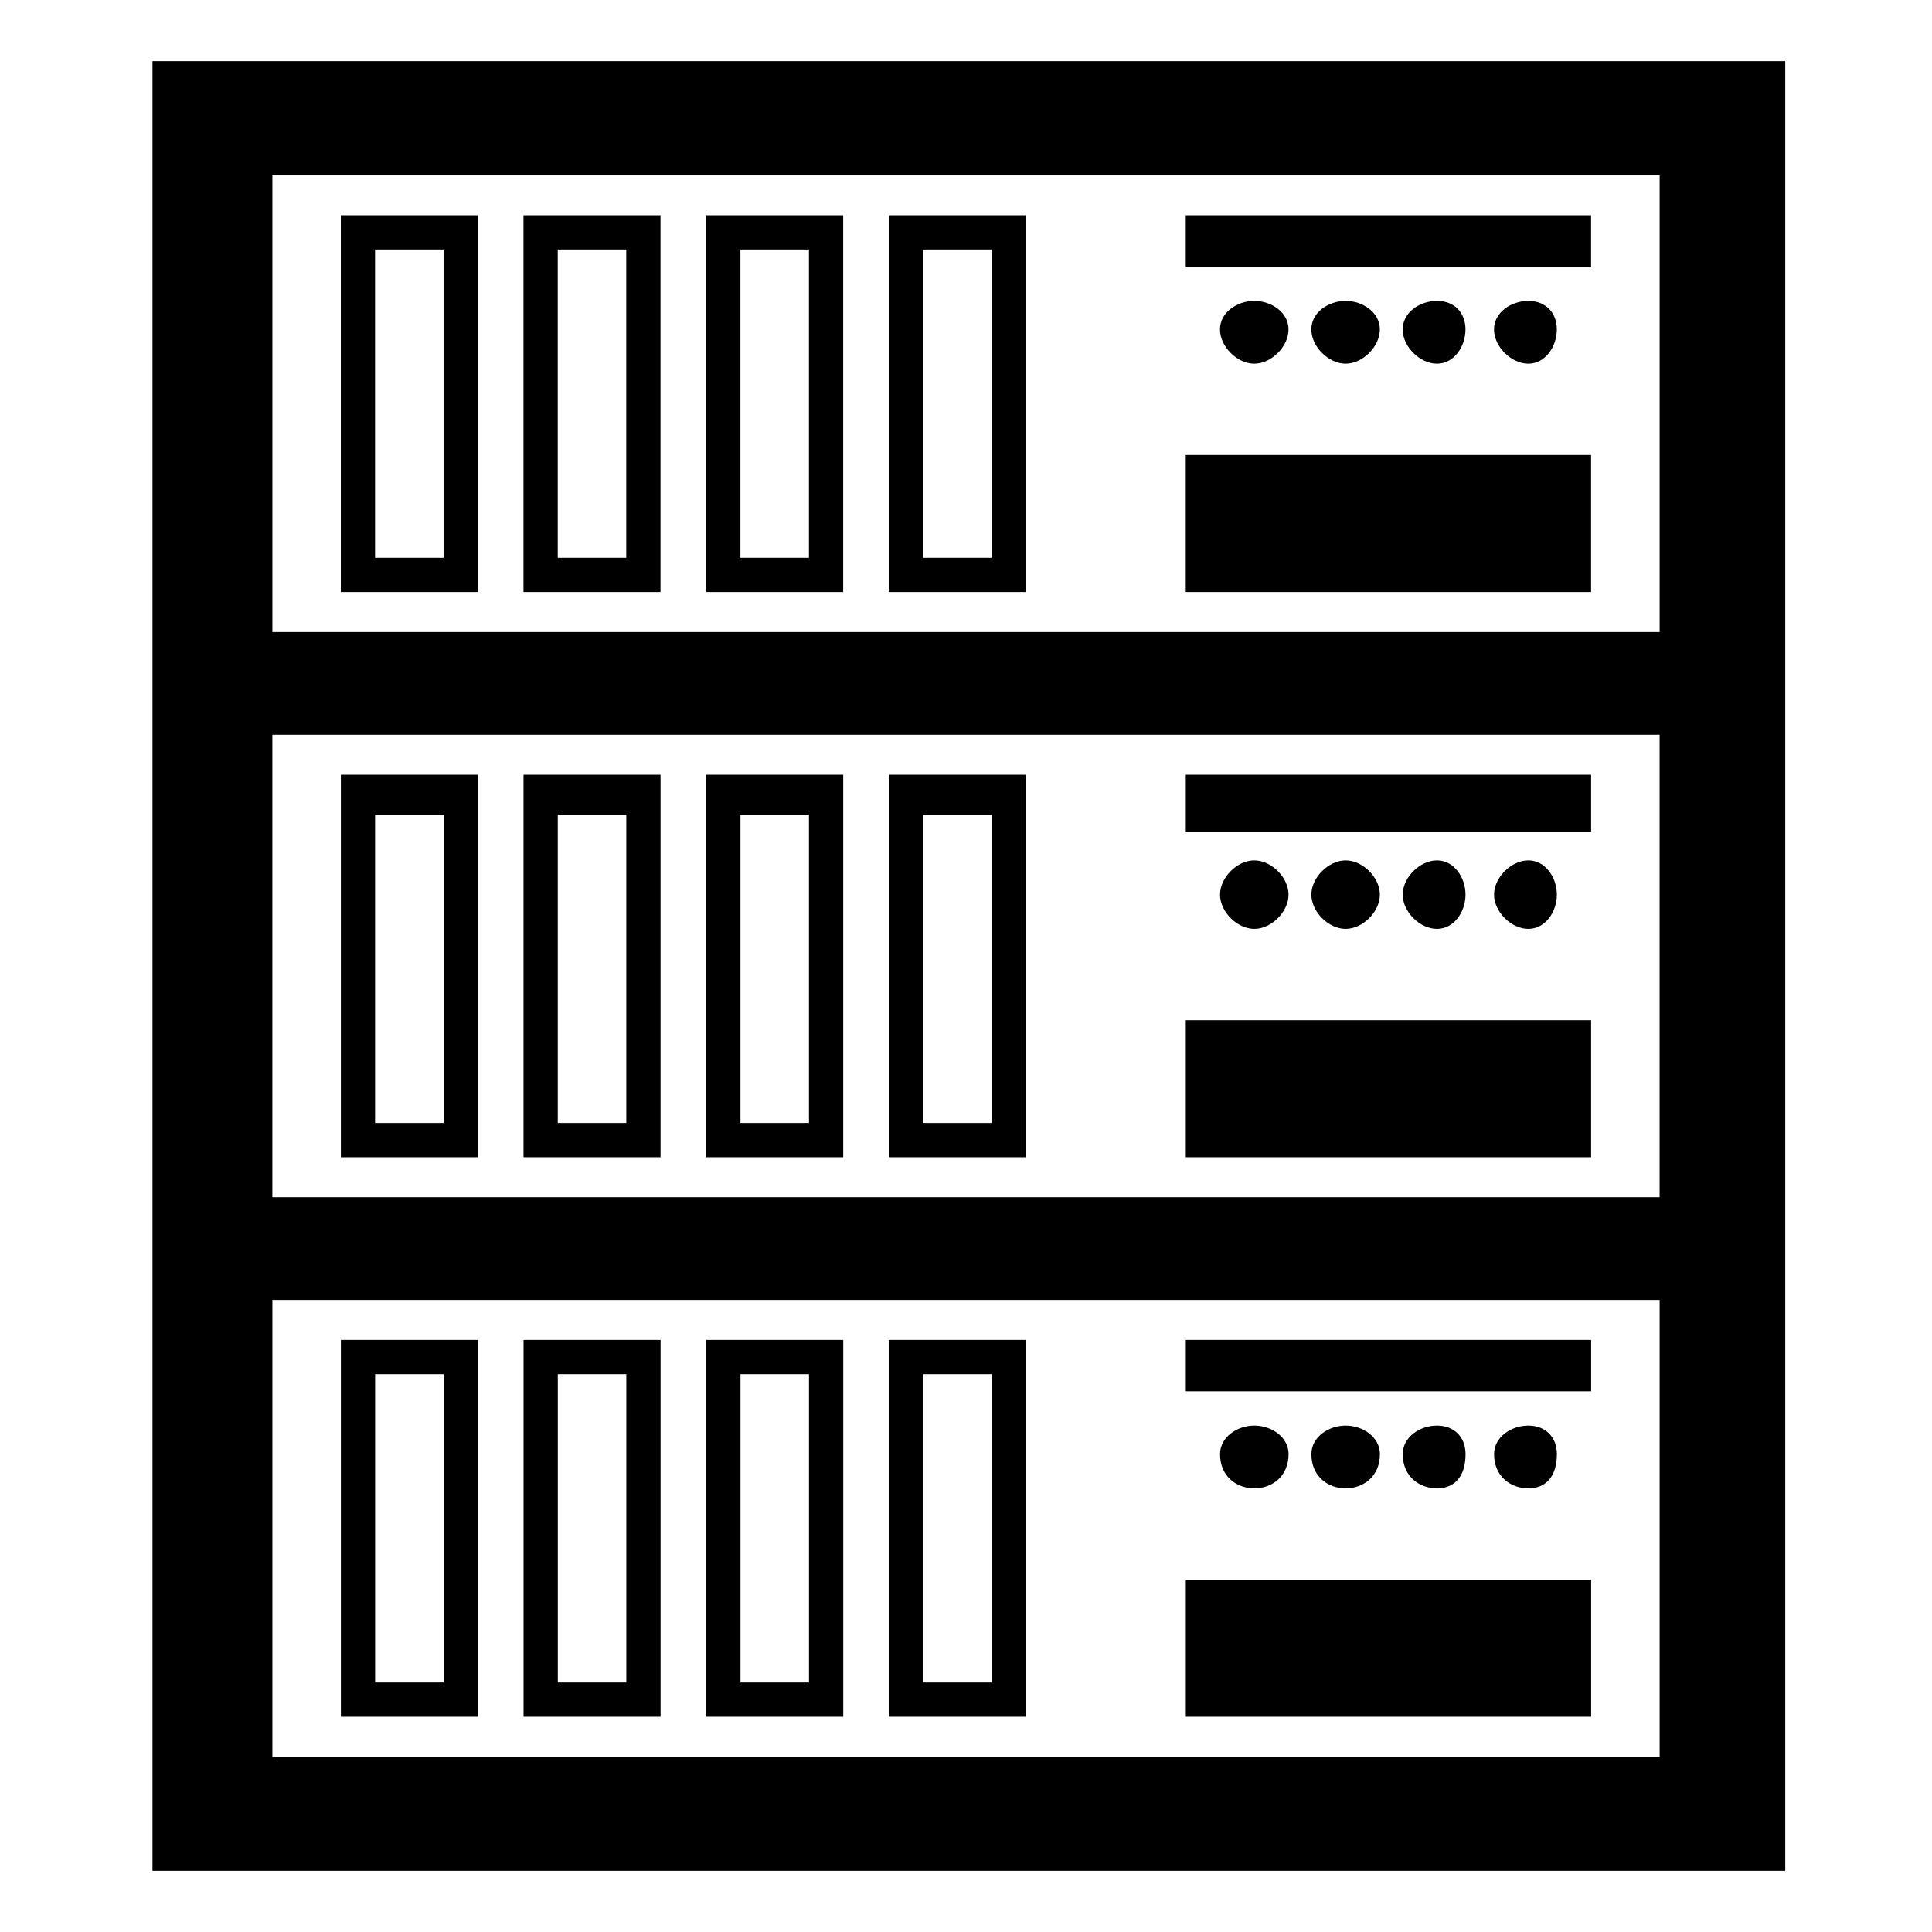 <?xml version="1.0" encoding="UTF-8"?>
<!-- The Best Svg Icon site in the world: iconSvg.co, Visit us! https://iconsvg.co -->
<svg fill="#000000" width="800px" height="800px" version="1.1" viewBox="144 144 512 512" xmlns="http://www.w3.org/2000/svg">
 <path d="m184.41 160.2h432.7v479.6h-432.7zm31.773 30.258h367.64v121.04h-367.64zm0 298.05h367.64v121.04h-367.64zm18.156 10.59h36.312v99.855h-36.312zm223.91 63.543h107.42v36.312h-107.42zm0-63.543h107.42v13.617h-107.42zm18.156 22.695c4.539 0 9.078 3.027 9.078 7.566 0 6.051-4.539 9.078-9.078 9.078s-9.078-3.027-9.078-9.078c0-4.539 4.539-7.566 9.078-7.566zm72.621 0c4.539 0 7.566 3.027 7.566 7.566 0 6.051-3.027 9.078-7.566 9.078-4.539 0-9.078-3.027-9.078-9.078 0-4.539 4.539-7.566 9.078-7.566zm-24.207 0c4.539 0 7.566 3.027 7.566 7.566 0 6.051-3.027 9.078-7.566 9.078-4.539 0-9.078-3.027-9.078-9.078 0-4.539 4.539-7.566 9.078-7.566zm-24.207 0c4.539 0 9.078 3.027 9.078 7.566 0 6.051-4.539 9.078-9.078 9.078-4.539 0-9.078-3.027-9.078-9.078 0-4.539 4.539-7.566 9.078-7.566zm-121.04-22.695h36.312v99.855h-36.312zm9.078 9.078h18.156v81.699h-18.156zm-57.492-9.078h36.312v99.855h-36.312zm9.078 9.078h18.156v81.699h-18.156zm-57.492-9.078h36.312v99.855h-36.312zm9.078 9.078h18.156v81.699h-18.156zm-48.414 0h18.156v81.699h-18.156zm-27.234-169.45h367.64v122.55h-367.64zm18.156 10.59h36.312v101.37h-36.312zm223.91 65.055h107.42v36.312h-107.42zm0-65.055h107.42v15.129h-107.42zm18.156 22.695c4.539 0 9.078 4.539 9.078 9.078 0 4.539-4.539 9.078-9.078 9.078s-9.078-4.539-9.078-9.078c0-4.539 4.539-9.078 9.078-9.078zm72.621 0c4.539 0 7.566 4.539 7.566 9.078 0 4.539-3.027 9.078-7.566 9.078-4.539 0-9.078-4.539-9.078-9.078 0-4.539 4.539-9.078 9.078-9.078zm-24.207 0c4.539 0 7.566 4.539 7.566 9.078 0 4.539-3.027 9.078-7.566 9.078-4.539 0-9.078-4.539-9.078-9.078 0-4.539 4.539-9.078 9.078-9.078zm-24.207 0c4.539 0 9.078 4.539 9.078 9.078 0 4.539-4.539 9.078-9.078 9.078-4.539 0-9.078-4.539-9.078-9.078 0-4.539 4.539-9.078 9.078-9.078zm-121.04-22.695h36.312v101.37h-36.312zm9.078 10.59h18.156v81.699h-18.156zm-57.492-10.59h36.312v101.37h-36.312zm9.078 10.59h18.156v81.699h-18.156zm-57.492-10.59h36.312v101.37h-36.312zm9.078 10.59h18.156v81.699h-18.156zm-48.414 0h18.156v81.699h-18.156zm-9.078-158.86h36.312v99.855h-36.312zm223.91 63.543h107.42v36.312h-107.42zm0-63.543h107.42v13.617h-107.42zm18.156 22.695c4.539 0 9.078 3.027 9.078 7.566 0 4.539-4.539 9.078-9.078 9.078s-9.078-4.539-9.078-9.078c0-4.539 4.539-7.566 9.078-7.566zm72.621 0c4.539 0 7.566 3.027 7.566 7.566 0 4.539-3.027 9.078-7.566 9.078-4.539 0-9.078-4.539-9.078-9.078 0-4.539 4.539-7.566 9.078-7.566zm-24.207 0c4.539 0 7.566 3.027 7.566 7.566 0 4.539-3.027 9.078-7.566 9.078-4.539 0-9.078-4.539-9.078-9.078 0-4.539 4.539-7.566 9.078-7.566zm-24.207 0c4.539 0 9.078 3.027 9.078 7.566 0 4.539-4.539 9.078-9.078 9.078-4.539 0-9.078-4.539-9.078-9.078 0-4.539 4.539-7.566 9.078-7.566zm-121.04-22.695h36.312v99.855h-36.312zm9.078 9.078h18.156v81.699h-18.156zm-57.492-9.078h36.312v99.855h-36.312zm9.078 9.078h18.156v81.699h-18.156zm-57.492-9.078h36.312v99.855h-36.312zm9.078 9.078h18.156v81.699h-18.156zm-48.414 0h18.156v81.699h-18.156z" fill-rule="evenodd"/>
</svg>